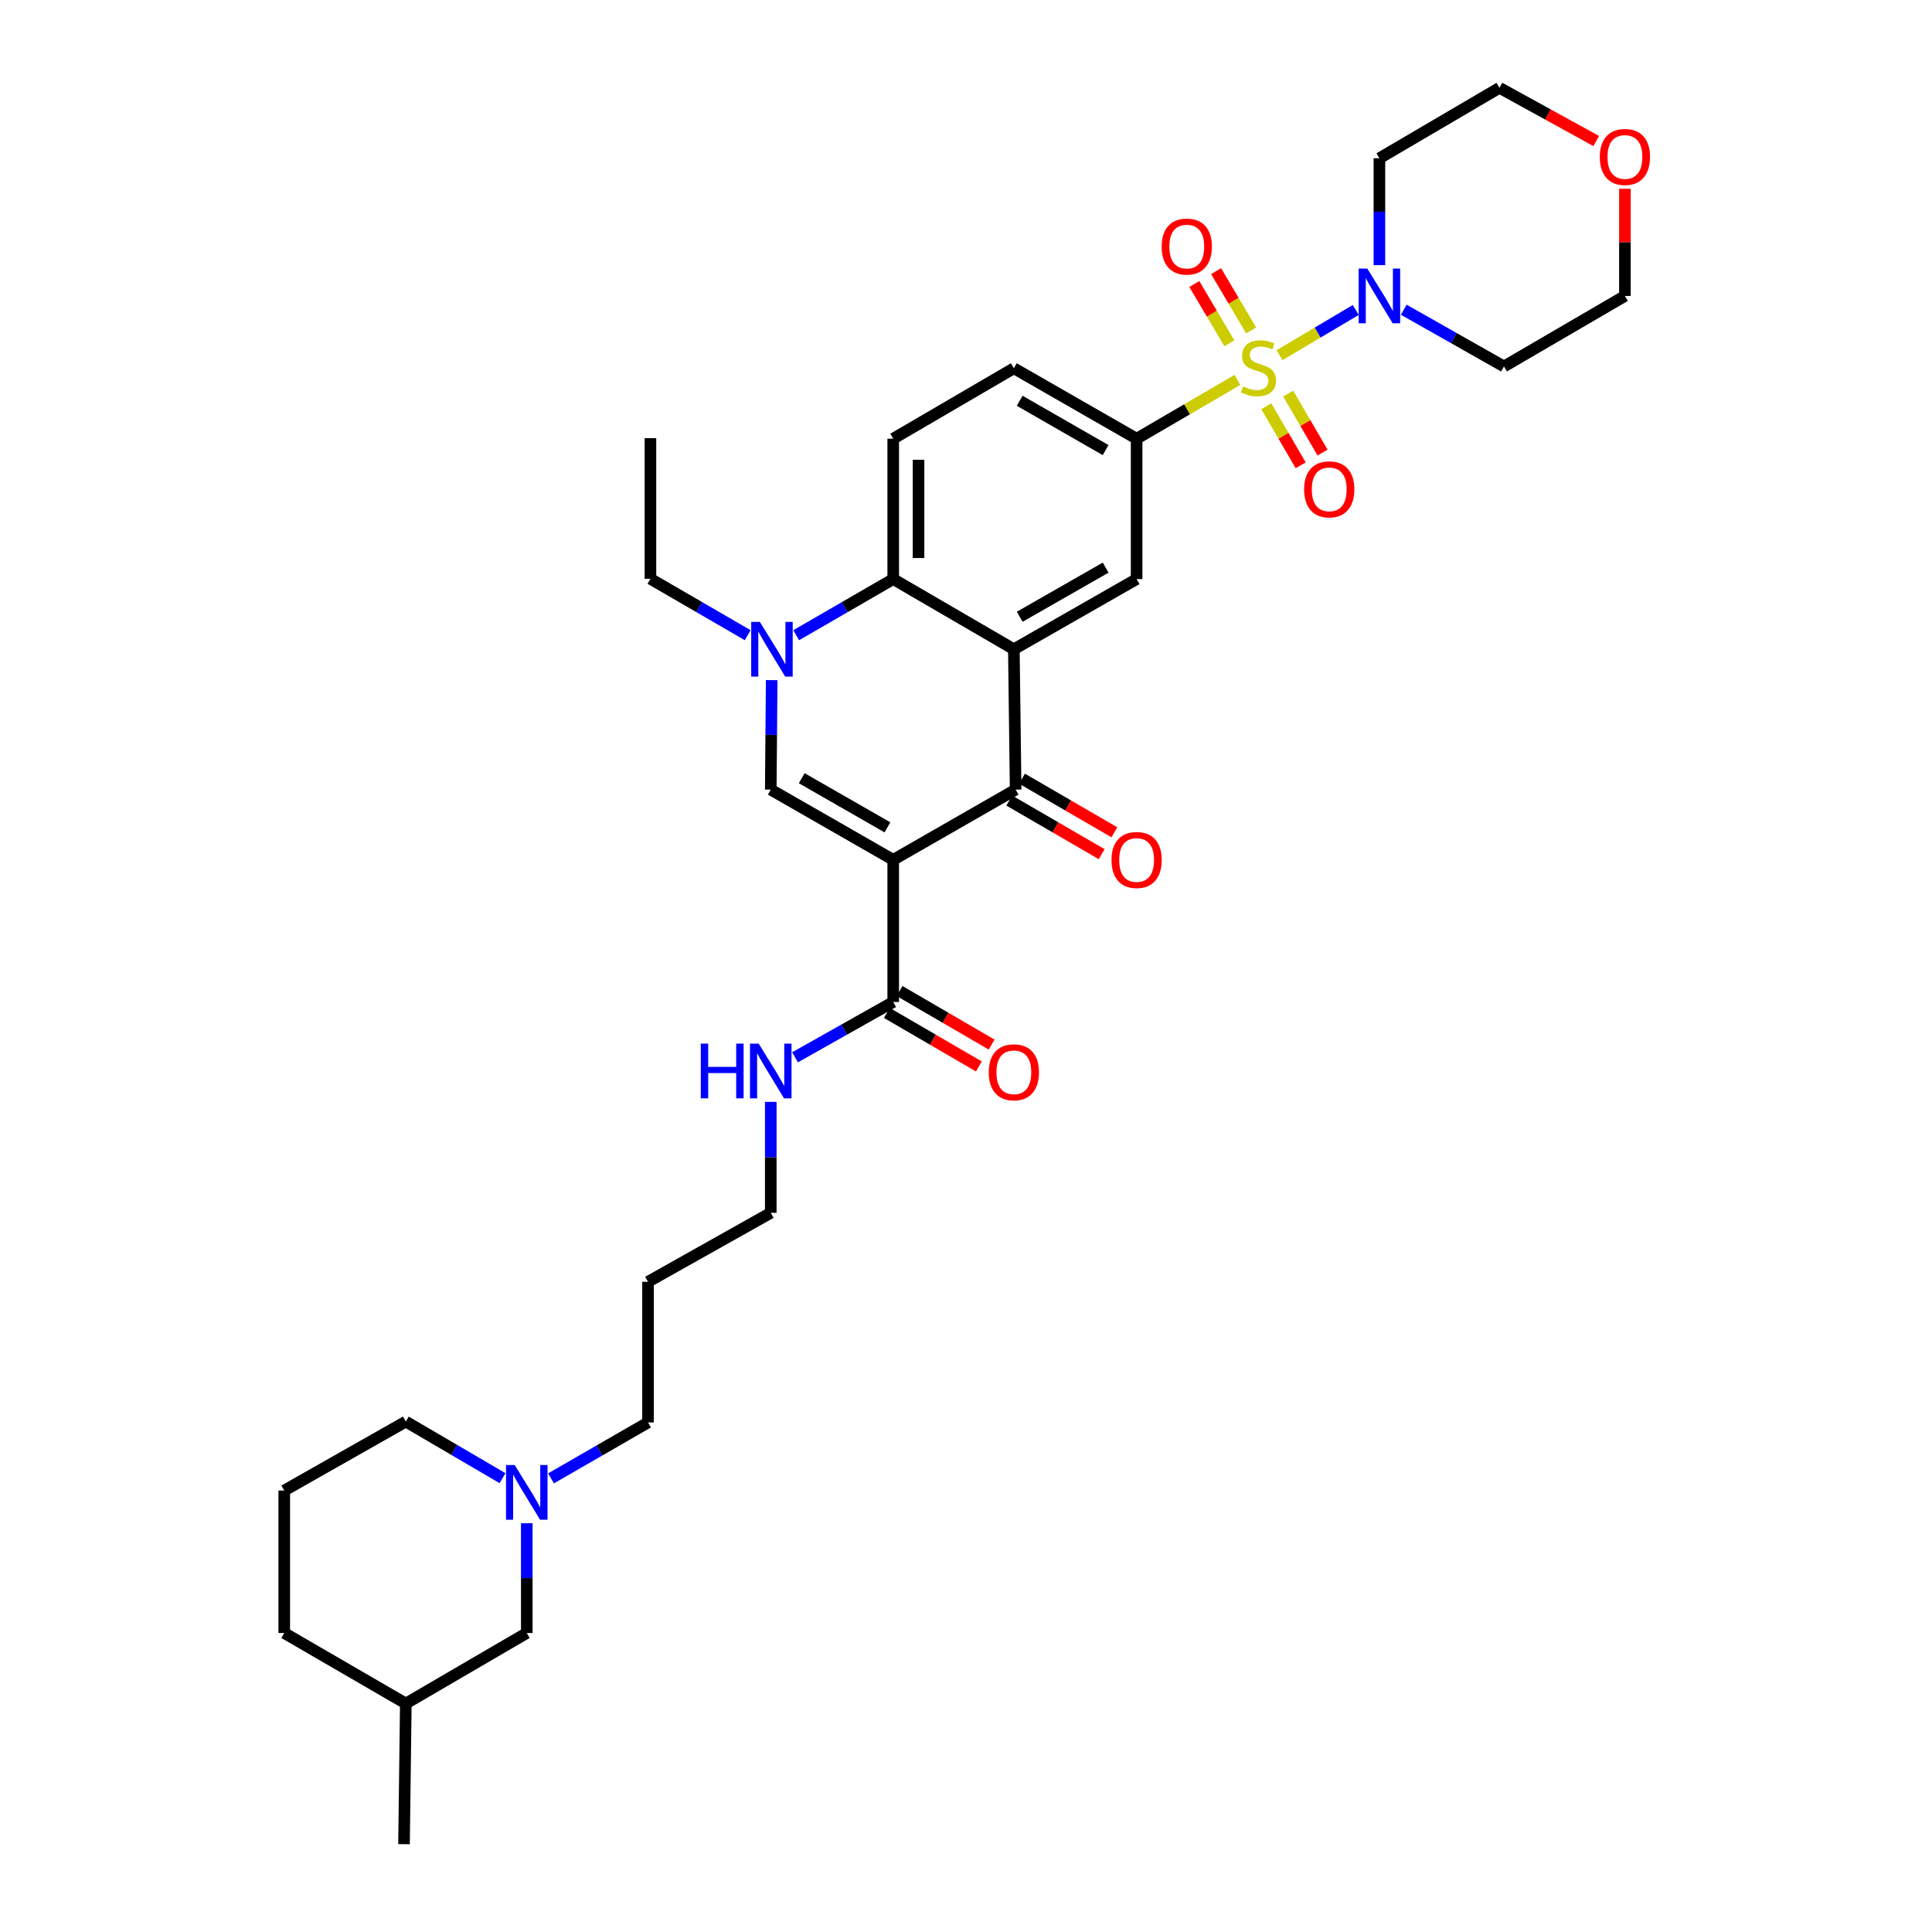 <?xml version='1.0' encoding='iso-8859-1'?>
<svg version='1.1' baseProfile='full'
              xmlns='http://www.w3.org/2000/svg'
                      xmlns:rdkit='http://www.rdkit.org/xml'
                      xmlns:xlink='http://www.w3.org/1999/xlink'
                  xml:space='preserve'
width='1000px' height='1000px' viewBox='0 0 1000 1000'>
<!-- END OF HEADER -->
<rect style='opacity:1.0;fill:#FFFFFF;stroke:none' width='1000' height='1000' x='0' y='0'> </rect>
<path class='bond-6' d='M 662.278,183.837 L 682.009,172.138' style='fill:none;fill-rule:evenodd;stroke:#CCCC00;stroke-width:6px;stroke-linecap:butt;stroke-linejoin:miter;stroke-opacity:1' />
<path class='bond-6' d='M 682.009,172.138 L 701.739,160.439' style='fill:none;fill-rule:evenodd;stroke:#0000FF;stroke-width:6px;stroke-linecap:butt;stroke-linejoin:miter;stroke-opacity:1' />
<path class='bond-7' d='M 640.474,196.658 L 614.392,211.867' style='fill:none;fill-rule:evenodd;stroke:#CCCC00;stroke-width:6px;stroke-linecap:butt;stroke-linejoin:miter;stroke-opacity:1' />
<path class='bond-7' d='M 614.392,211.867 L 588.311,227.076' style='fill:none;fill-rule:evenodd;stroke:#000000;stroke-width:6px;stroke-linecap:butt;stroke-linejoin:miter;stroke-opacity:1' />
<path class='bond-10' d='M 655.444,210.295 L 664.339,225.57' style='fill:none;fill-rule:evenodd;stroke:#CCCC00;stroke-width:6px;stroke-linecap:butt;stroke-linejoin:miter;stroke-opacity:1' />
<path class='bond-10' d='M 664.339,225.57 L 673.234,240.846' style='fill:none;fill-rule:evenodd;stroke:#FF0000;stroke-width:6px;stroke-linecap:butt;stroke-linejoin:miter;stroke-opacity:1' />
<path class='bond-10' d='M 666.763,203.704 L 675.658,218.979' style='fill:none;fill-rule:evenodd;stroke:#CCCC00;stroke-width:6px;stroke-linecap:butt;stroke-linejoin:miter;stroke-opacity:1' />
<path class='bond-10' d='M 675.658,218.979 L 684.553,234.255' style='fill:none;fill-rule:evenodd;stroke:#FF0000;stroke-width:6px;stroke-linecap:butt;stroke-linejoin:miter;stroke-opacity:1' />
<path class='bond-11' d='M 647.59,171.024 L 638.517,155.677' style='fill:none;fill-rule:evenodd;stroke:#CCCC00;stroke-width:6px;stroke-linecap:butt;stroke-linejoin:miter;stroke-opacity:1' />
<path class='bond-11' d='M 638.517,155.677 L 629.443,140.331' style='fill:none;fill-rule:evenodd;stroke:#FF0000;stroke-width:6px;stroke-linecap:butt;stroke-linejoin:miter;stroke-opacity:1' />
<path class='bond-11' d='M 636.315,177.69 L 627.242,162.343' style='fill:none;fill-rule:evenodd;stroke:#CCCC00;stroke-width:6px;stroke-linecap:butt;stroke-linejoin:miter;stroke-opacity:1' />
<path class='bond-11' d='M 627.242,162.343 L 618.168,146.997' style='fill:none;fill-rule:evenodd;stroke:#FF0000;stroke-width:6px;stroke-linecap:butt;stroke-linejoin:miter;stroke-opacity:1' />
<path class='bond-0' d='M 462.328,445.046 L 525.694,408.705' style='fill:none;fill-rule:evenodd;stroke:#000000;stroke-width:6px;stroke-linecap:butt;stroke-linejoin:miter;stroke-opacity:1' />
<path class='bond-9' d='M 462.328,445.046 L 462.328,518.621' style='fill:none;fill-rule:evenodd;stroke:#000000;stroke-width:6px;stroke-linecap:butt;stroke-linejoin:miter;stroke-opacity:1' />
<path class='bond-36' d='M 462.328,445.046 L 398.947,408.705' style='fill:none;fill-rule:evenodd;stroke:#000000;stroke-width:6px;stroke-linecap:butt;stroke-linejoin:miter;stroke-opacity:1' />
<path class='bond-36' d='M 459.336,428.232 L 414.969,402.793' style='fill:none;fill-rule:evenodd;stroke:#000000;stroke-width:6px;stroke-linecap:butt;stroke-linejoin:miter;stroke-opacity:1' />
<path class='bond-1' d='M 524.77,336.054 L 588.311,299.728' style='fill:none;fill-rule:evenodd;stroke:#000000;stroke-width:6px;stroke-linecap:butt;stroke-linejoin:miter;stroke-opacity:1' />
<path class='bond-1' d='M 527.8,319.234 L 572.279,293.806' style='fill:none;fill-rule:evenodd;stroke:#000000;stroke-width:6px;stroke-linecap:butt;stroke-linejoin:miter;stroke-opacity:1' />
<path class='bond-2' d='M 524.77,336.054 L 525.694,408.705' style='fill:none;fill-rule:evenodd;stroke:#000000;stroke-width:6px;stroke-linecap:butt;stroke-linejoin:miter;stroke-opacity:1' />
<path class='bond-35' d='M 524.77,336.054 L 462.328,299.728' style='fill:none;fill-rule:evenodd;stroke:#000000;stroke-width:6px;stroke-linecap:butt;stroke-linejoin:miter;stroke-opacity:1' />
<path class='bond-14' d='M 522.407,414.37 L 546.31,428.242' style='fill:none;fill-rule:evenodd;stroke:#000000;stroke-width:6px;stroke-linecap:butt;stroke-linejoin:miter;stroke-opacity:1' />
<path class='bond-14' d='M 546.31,428.242 L 570.214,442.115' style='fill:none;fill-rule:evenodd;stroke:#FF0000;stroke-width:6px;stroke-linecap:butt;stroke-linejoin:miter;stroke-opacity:1' />
<path class='bond-14' d='M 528.981,403.041 L 552.885,416.914' style='fill:none;fill-rule:evenodd;stroke:#000000;stroke-width:6px;stroke-linecap:butt;stroke-linejoin:miter;stroke-opacity:1' />
<path class='bond-14' d='M 552.885,416.914 L 576.788,430.786' style='fill:none;fill-rule:evenodd;stroke:#FF0000;stroke-width:6px;stroke-linecap:butt;stroke-linejoin:miter;stroke-opacity:1' />
<path class='bond-3' d='M 398.947,408.705 L 399.185,380.368' style='fill:none;fill-rule:evenodd;stroke:#000000;stroke-width:6px;stroke-linecap:butt;stroke-linejoin:miter;stroke-opacity:1' />
<path class='bond-3' d='M 399.185,380.368 L 399.424,352.03' style='fill:none;fill-rule:evenodd;stroke:#0000FF;stroke-width:6px;stroke-linecap:butt;stroke-linejoin:miter;stroke-opacity:1' />
<path class='bond-4' d='M 412.111,328.789 L 437.219,314.258' style='fill:none;fill-rule:evenodd;stroke:#0000FF;stroke-width:6px;stroke-linecap:butt;stroke-linejoin:miter;stroke-opacity:1' />
<path class='bond-4' d='M 437.219,314.258 L 462.328,299.728' style='fill:none;fill-rule:evenodd;stroke:#000000;stroke-width:6px;stroke-linecap:butt;stroke-linejoin:miter;stroke-opacity:1' />
<path class='bond-22' d='M 387,328.773 L 361.833,314.181' style='fill:none;fill-rule:evenodd;stroke:#0000FF;stroke-width:6px;stroke-linecap:butt;stroke-linejoin:miter;stroke-opacity:1' />
<path class='bond-22' d='M 361.833,314.181 L 336.665,299.59' style='fill:none;fill-rule:evenodd;stroke:#000000;stroke-width:6px;stroke-linecap:butt;stroke-linejoin:miter;stroke-opacity:1' />
<path class='bond-5' d='M 462.328,299.728 L 462.328,227.076' style='fill:none;fill-rule:evenodd;stroke:#000000;stroke-width:6px;stroke-linecap:butt;stroke-linejoin:miter;stroke-opacity:1' />
<path class='bond-5' d='M 475.426,288.83 L 475.426,237.974' style='fill:none;fill-rule:evenodd;stroke:#000000;stroke-width:6px;stroke-linecap:butt;stroke-linejoin:miter;stroke-opacity:1' />
<path class='bond-19' d='M 726.574,160.311 L 752.514,174.999' style='fill:none;fill-rule:evenodd;stroke:#0000FF;stroke-width:6px;stroke-linecap:butt;stroke-linejoin:miter;stroke-opacity:1' />
<path class='bond-19' d='M 752.514,174.999 L 778.454,189.688' style='fill:none;fill-rule:evenodd;stroke:#000000;stroke-width:6px;stroke-linecap:butt;stroke-linejoin:miter;stroke-opacity:1' />
<path class='bond-20' d='M 713.981,137.239 L 713.981,109.579' style='fill:none;fill-rule:evenodd;stroke:#0000FF;stroke-width:6px;stroke-linecap:butt;stroke-linejoin:miter;stroke-opacity:1' />
<path class='bond-20' d='M 713.981,109.579 L 713.981,81.919' style='fill:none;fill-rule:evenodd;stroke:#000000;stroke-width:6px;stroke-linecap:butt;stroke-linejoin:miter;stroke-opacity:1' />
<path class='bond-8' d='M 588.311,227.076 L 588.311,299.728' style='fill:none;fill-rule:evenodd;stroke:#000000;stroke-width:6px;stroke-linecap:butt;stroke-linejoin:miter;stroke-opacity:1' />
<path class='bond-15' d='M 588.311,227.076 L 524.77,190.612' style='fill:none;fill-rule:evenodd;stroke:#000000;stroke-width:6px;stroke-linecap:butt;stroke-linejoin:miter;stroke-opacity:1' />
<path class='bond-15' d='M 572.26,232.967 L 527.782,207.442' style='fill:none;fill-rule:evenodd;stroke:#000000;stroke-width:6px;stroke-linecap:butt;stroke-linejoin:miter;stroke-opacity:1' />
<path class='bond-16' d='M 459.035,524.283 L 482.853,538.136' style='fill:none;fill-rule:evenodd;stroke:#000000;stroke-width:6px;stroke-linecap:butt;stroke-linejoin:miter;stroke-opacity:1' />
<path class='bond-16' d='M 482.853,538.136 L 506.671,551.989' style='fill:none;fill-rule:evenodd;stroke:#FF0000;stroke-width:6px;stroke-linecap:butt;stroke-linejoin:miter;stroke-opacity:1' />
<path class='bond-16' d='M 465.62,512.96 L 489.439,526.814' style='fill:none;fill-rule:evenodd;stroke:#000000;stroke-width:6px;stroke-linecap:butt;stroke-linejoin:miter;stroke-opacity:1' />
<path class='bond-16' d='M 489.439,526.814 L 513.257,540.667' style='fill:none;fill-rule:evenodd;stroke:#FF0000;stroke-width:6px;stroke-linecap:butt;stroke-linejoin:miter;stroke-opacity:1' />
<path class='bond-17' d='M 462.328,518.621 L 436.917,532.94' style='fill:none;fill-rule:evenodd;stroke:#000000;stroke-width:6px;stroke-linecap:butt;stroke-linejoin:miter;stroke-opacity:1' />
<path class='bond-17' d='M 436.917,532.94 L 411.505,547.259' style='fill:none;fill-rule:evenodd;stroke:#0000FF;stroke-width:6px;stroke-linecap:butt;stroke-linejoin:miter;stroke-opacity:1' />
<path class='bond-12' d='M 462.328,227.076 L 524.77,190.612' style='fill:none;fill-rule:evenodd;stroke:#000000;stroke-width:6px;stroke-linecap:butt;stroke-linejoin:miter;stroke-opacity:1' />
<path class='bond-13' d='M 285.209,765.207 L 310.311,750.735' style='fill:none;fill-rule:evenodd;stroke:#0000FF;stroke-width:6px;stroke-linecap:butt;stroke-linejoin:miter;stroke-opacity:1' />
<path class='bond-13' d='M 310.311,750.735 L 335.413,736.263' style='fill:none;fill-rule:evenodd;stroke:#000000;stroke-width:6px;stroke-linecap:butt;stroke-linejoin:miter;stroke-opacity:1' />
<path class='bond-21' d='M 272.658,788.423 L 272.658,816.832' style='fill:none;fill-rule:evenodd;stroke:#0000FF;stroke-width:6px;stroke-linecap:butt;stroke-linejoin:miter;stroke-opacity:1' />
<path class='bond-21' d='M 272.658,816.832 L 272.658,845.241' style='fill:none;fill-rule:evenodd;stroke:#000000;stroke-width:6px;stroke-linecap:butt;stroke-linejoin:miter;stroke-opacity:1' />
<path class='bond-25' d='M 260.105,765.098 L 235.08,750.455' style='fill:none;fill-rule:evenodd;stroke:#0000FF;stroke-width:6px;stroke-linecap:butt;stroke-linejoin:miter;stroke-opacity:1' />
<path class='bond-25' d='M 235.08,750.455 L 210.055,735.812' style='fill:none;fill-rule:evenodd;stroke:#000000;stroke-width:6px;stroke-linecap:butt;stroke-linejoin:miter;stroke-opacity:1' />
<path class='bond-30' d='M 398.947,570.331 L 398.947,599.045' style='fill:none;fill-rule:evenodd;stroke:#0000FF;stroke-width:6px;stroke-linecap:butt;stroke-linejoin:miter;stroke-opacity:1' />
<path class='bond-30' d='M 398.947,599.045 L 398.947,627.759' style='fill:none;fill-rule:evenodd;stroke:#000000;stroke-width:6px;stroke-linecap:butt;stroke-linejoin:miter;stroke-opacity:1' />
<path class='bond-18' d='M 826.204,72.994 L 801.164,59.224' style='fill:none;fill-rule:evenodd;stroke:#FF0000;stroke-width:6px;stroke-linecap:butt;stroke-linejoin:miter;stroke-opacity:1' />
<path class='bond-18' d='M 801.164,59.224 L 776.125,45.455' style='fill:none;fill-rule:evenodd;stroke:#000000;stroke-width:6px;stroke-linecap:butt;stroke-linejoin:miter;stroke-opacity:1' />
<path class='bond-34' d='M 841.056,97.722 L 841.056,125.451' style='fill:none;fill-rule:evenodd;stroke:#FF0000;stroke-width:6px;stroke-linecap:butt;stroke-linejoin:miter;stroke-opacity:1' />
<path class='bond-34' d='M 841.056,125.451 L 841.056,153.18' style='fill:none;fill-rule:evenodd;stroke:#000000;stroke-width:6px;stroke-linecap:butt;stroke-linejoin:miter;stroke-opacity:1' />
<path class='bond-28' d='M 778.454,189.688 L 841.056,153.18' style='fill:none;fill-rule:evenodd;stroke:#000000;stroke-width:6px;stroke-linecap:butt;stroke-linejoin:miter;stroke-opacity:1' />
<path class='bond-27' d='M 713.981,81.919 L 776.125,45.455' style='fill:none;fill-rule:evenodd;stroke:#000000;stroke-width:6px;stroke-linecap:butt;stroke-linejoin:miter;stroke-opacity:1' />
<path class='bond-26' d='M 272.658,845.241 L 210.055,881.748' style='fill:none;fill-rule:evenodd;stroke:#000000;stroke-width:6px;stroke-linecap:butt;stroke-linejoin:miter;stroke-opacity:1' />
<path class='bond-33' d='M 336.665,299.59 L 336.665,226.778' style='fill:none;fill-rule:evenodd;stroke:#000000;stroke-width:6px;stroke-linecap:butt;stroke-linejoin:miter;stroke-opacity:1' />
<path class='bond-23' d='M 335.413,736.263 L 335.413,663.466' style='fill:none;fill-rule:evenodd;stroke:#000000;stroke-width:6px;stroke-linecap:butt;stroke-linejoin:miter;stroke-opacity:1' />
<path class='bond-24' d='M 335.413,663.466 L 398.947,627.759' style='fill:none;fill-rule:evenodd;stroke:#000000;stroke-width:6px;stroke-linecap:butt;stroke-linejoin:miter;stroke-opacity:1' />
<path class='bond-29' d='M 210.055,735.812 L 147.126,771.505' style='fill:none;fill-rule:evenodd;stroke:#000000;stroke-width:6px;stroke-linecap:butt;stroke-linejoin:miter;stroke-opacity:1' />
<path class='bond-32' d='M 210.055,881.748 L 209.117,954.545' style='fill:none;fill-rule:evenodd;stroke:#000000;stroke-width:6px;stroke-linecap:butt;stroke-linejoin:miter;stroke-opacity:1' />
<path class='bond-37' d='M 210.055,881.748 L 147.126,845.241' style='fill:none;fill-rule:evenodd;stroke:#000000;stroke-width:6px;stroke-linecap:butt;stroke-linejoin:miter;stroke-opacity:1' />
<path class='bond-31' d='M 147.126,771.505 L 147.126,845.241' style='fill:none;fill-rule:evenodd;stroke:#000000;stroke-width:6px;stroke-linecap:butt;stroke-linejoin:miter;stroke-opacity:1' />
<path  class='atom-0' d='M 643.379 200.019
Q 643.699 200.139, 645.019 200.699
Q 646.339 201.259, 647.779 201.619
Q 649.259 201.939, 650.699 201.939
Q 653.379 201.939, 654.939 200.659
Q 656.499 199.339, 656.499 197.059
Q 656.499 195.499, 655.699 194.539
Q 654.939 193.579, 653.739 193.059
Q 652.539 192.539, 650.539 191.939
Q 648.019 191.179, 646.499 190.459
Q 645.019 189.739, 643.939 188.219
Q 642.899 186.699, 642.899 184.139
Q 642.899 180.579, 645.299 178.379
Q 647.739 176.179, 652.539 176.179
Q 655.819 176.179, 659.539 177.739
L 658.619 180.819
Q 655.219 179.419, 652.659 179.419
Q 649.899 179.419, 648.379 180.579
Q 646.859 181.699, 646.899 183.659
Q 646.899 185.179, 647.659 186.099
Q 648.459 187.019, 649.579 187.539
Q 650.739 188.059, 652.659 188.659
Q 655.219 189.459, 656.739 190.259
Q 658.259 191.059, 659.339 192.699
Q 660.459 194.299, 660.459 197.059
Q 660.459 200.979, 657.819 203.099
Q 655.219 205.179, 650.859 205.179
Q 648.339 205.179, 646.419 204.619
Q 644.539 204.099, 642.299 203.179
L 643.379 200.019
' fill='#CCCC00'/>
<path  class='atom-5' d='M 393.298 321.894
L 402.578 336.894
Q 403.498 338.374, 404.978 341.054
Q 406.458 343.734, 406.538 343.894
L 406.538 321.894
L 410.298 321.894
L 410.298 350.214
L 406.418 350.214
L 396.458 333.814
Q 395.298 331.894, 394.058 329.694
Q 392.858 327.494, 392.498 326.814
L 392.498 350.214
L 388.818 350.214
L 388.818 321.894
L 393.298 321.894
' fill='#0000FF'/>
<path  class='atom-7' d='M 707.721 139.02
L 717.001 154.02
Q 717.921 155.5, 719.401 158.18
Q 720.881 160.86, 720.961 161.02
L 720.961 139.02
L 724.721 139.02
L 724.721 167.34
L 720.841 167.34
L 710.881 150.94
Q 709.721 149.02, 708.481 146.82
Q 707.281 144.62, 706.921 143.94
L 706.921 167.34
L 703.241 167.34
L 703.241 139.02
L 707.721 139.02
' fill='#0000FF'/>
<path  class='atom-11' d='M 675.01 253.287
Q 675.01 246.487, 678.37 242.687
Q 681.73 238.887, 688.01 238.887
Q 694.29 238.887, 697.65 242.687
Q 701.01 246.487, 701.01 253.287
Q 701.01 260.167, 697.61 264.087
Q 694.21 267.967, 688.01 267.967
Q 681.77 267.967, 678.37 264.087
Q 675.01 260.207, 675.01 253.287
M 688.01 264.767
Q 692.33 264.767, 694.65 261.887
Q 697.01 258.967, 697.01 253.287
Q 697.01 247.727, 694.65 244.927
Q 692.33 242.087, 688.01 242.087
Q 683.69 242.087, 681.33 244.887
Q 679.01 247.687, 679.01 253.287
Q 679.01 259.007, 681.33 261.887
Q 683.69 264.767, 688.01 264.767
' fill='#FF0000'/>
<path  class='atom-12' d='M 601.275 127.624
Q 601.275 120.824, 604.635 117.024
Q 607.995 113.224, 614.275 113.224
Q 620.555 113.224, 623.915 117.024
Q 627.275 120.824, 627.275 127.624
Q 627.275 134.504, 623.875 138.424
Q 620.475 142.304, 614.275 142.304
Q 608.035 142.304, 604.635 138.424
Q 601.275 134.544, 601.275 127.624
M 614.275 139.104
Q 618.595 139.104, 620.915 136.224
Q 623.275 133.304, 623.275 127.624
Q 623.275 122.064, 620.915 119.264
Q 618.595 116.424, 614.275 116.424
Q 609.955 116.424, 607.595 119.224
Q 605.275 122.024, 605.275 127.624
Q 605.275 133.344, 607.595 136.224
Q 609.955 139.104, 614.275 139.104
' fill='#FF0000'/>
<path  class='atom-14' d='M 266.398 758.283
L 275.678 773.283
Q 276.598 774.763, 278.078 777.443
Q 279.558 780.123, 279.638 780.283
L 279.638 758.283
L 283.398 758.283
L 283.398 786.603
L 279.518 786.603
L 269.558 770.203
Q 268.398 768.283, 267.158 766.083
Q 265.958 763.883, 265.598 763.203
L 265.598 786.603
L 261.918 786.603
L 261.918 758.283
L 266.398 758.283
' fill='#0000FF'/>
<path  class='atom-15' d='M 575.311 445.126
Q 575.311 438.326, 578.671 434.526
Q 582.031 430.726, 588.311 430.726
Q 594.591 430.726, 597.951 434.526
Q 601.311 438.326, 601.311 445.126
Q 601.311 452.006, 597.911 455.926
Q 594.511 459.806, 588.311 459.806
Q 582.071 459.806, 578.671 455.926
Q 575.311 452.046, 575.311 445.126
M 588.311 456.606
Q 592.631 456.606, 594.951 453.726
Q 597.311 450.806, 597.311 445.126
Q 597.311 439.566, 594.951 436.766
Q 592.631 433.926, 588.311 433.926
Q 583.991 433.926, 581.631 436.726
Q 579.311 439.526, 579.311 445.126
Q 579.311 450.846, 581.631 453.726
Q 583.991 456.606, 588.311 456.606
' fill='#FF0000'/>
<path  class='atom-17' d='M 511.77 555.02
Q 511.77 548.22, 515.13 544.42
Q 518.49 540.62, 524.77 540.62
Q 531.05 540.62, 534.41 544.42
Q 537.77 548.22, 537.77 555.02
Q 537.77 561.9, 534.37 565.82
Q 530.97 569.7, 524.77 569.7
Q 518.53 569.7, 515.13 565.82
Q 511.77 561.94, 511.77 555.02
M 524.77 566.5
Q 529.09 566.5, 531.41 563.62
Q 533.77 560.7, 533.77 555.02
Q 533.77 549.46, 531.41 546.66
Q 529.09 543.82, 524.77 543.82
Q 520.45 543.82, 518.09 546.62
Q 515.77 549.42, 515.77 555.02
Q 515.77 560.74, 518.09 563.62
Q 520.45 566.5, 524.77 566.5
' fill='#FF0000'/>
<path  class='atom-18' d='M 362.727 540.176
L 366.567 540.176
L 366.567 552.216
L 381.047 552.216
L 381.047 540.176
L 384.887 540.176
L 384.887 568.496
L 381.047 568.496
L 381.047 555.416
L 366.567 555.416
L 366.567 568.496
L 362.727 568.496
L 362.727 540.176
' fill='#0000FF'/>
<path  class='atom-18' d='M 392.687 540.176
L 401.967 555.176
Q 402.887 556.656, 404.367 559.336
Q 405.847 562.016, 405.927 562.176
L 405.927 540.176
L 409.687 540.176
L 409.687 568.496
L 405.807 568.496
L 395.847 552.096
Q 394.687 550.176, 393.447 547.976
Q 392.247 545.776, 391.887 545.096
L 391.887 568.496
L 388.207 568.496
L 388.207 540.176
L 392.687 540.176
' fill='#0000FF'/>
<path  class='atom-19' d='M 828.056 81.242
Q 828.056 74.442, 831.416 70.642
Q 834.776 66.842, 841.056 66.842
Q 847.336 66.842, 850.696 70.642
Q 854.056 74.442, 854.056 81.242
Q 854.056 88.122, 850.656 92.042
Q 847.256 95.922, 841.056 95.922
Q 834.816 95.922, 831.416 92.042
Q 828.056 88.162, 828.056 81.242
M 841.056 92.722
Q 845.376 92.722, 847.696 89.842
Q 850.056 86.922, 850.056 81.242
Q 850.056 75.682, 847.696 72.882
Q 845.376 70.042, 841.056 70.042
Q 836.736 70.042, 834.376 72.842
Q 832.056 75.642, 832.056 81.242
Q 832.056 86.962, 834.376 89.842
Q 836.736 92.722, 841.056 92.722
' fill='#FF0000'/>
</svg>
